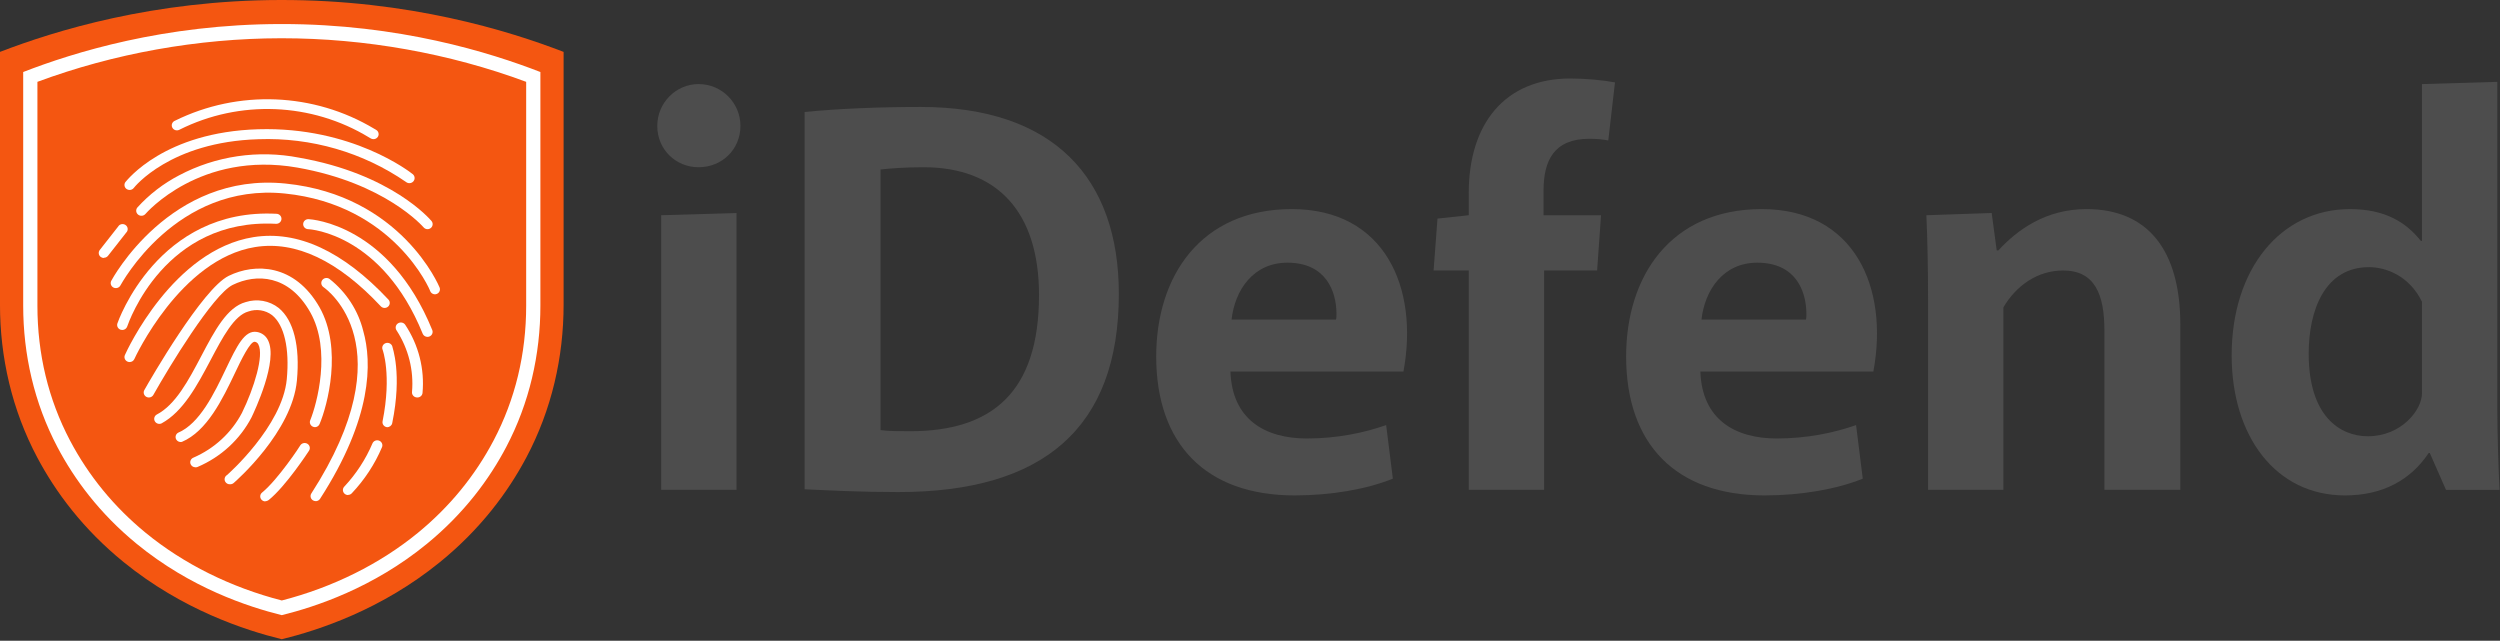 <svg xmlns="http://www.w3.org/2000/svg" xmlns:xlink="http://www.w3.org/1999/xlink" xmlns:serif="http://www.serif.com/" width="100%" height="100%" viewBox="0 0 675 173" xml:space="preserve" style="fill-rule:evenodd;clip-rule:evenodd;stroke-linejoin:round;stroke-miterlimit:2;"><rect x="0" y="0" width="675" height="173" fill="#333333" stroke="none"/>    <g transform="matrix(1,0,0,1,-64.829,-376.745)">        <g transform="matrix(0.608,0,0,0.608,243.348,473.587)">            <path d="M0,-63.697L33.459,-64.688L33.459,58.245L0,58.245L0,-63.697ZM16.606,-121.942C27.016,-121.942 35.195,-113.515 35.195,-103.354C35.195,-92.944 27.016,-85.013 16.606,-85.013C6.444,-85.013 -1.735,-92.944 -1.735,-103.354C-1.735,-113.515 6.444,-121.942 16.606,-121.942" style="fill:rgb(77,77,77);fill-rule:nonzero;"></path>        </g>        <g transform="matrix(0.608,0,0,0.608,302.568,492.723)">            <path d="M0,-115.496L0,0.25C3.47,0.744 8.427,0.744 13.136,0.744C49.57,0.744 70.389,-16.604 70.389,-59.73C70.389,-96.412 52.048,-116.489 19.084,-116.489C11.153,-116.489 4.709,-115.993 0,-115.496M-33.708,-141.025C-18.589,-142.512 -0.496,-143.256 17.845,-143.256C77.081,-143.256 105.832,-111.532 105.832,-60.226C105.832,-0.495 72.125,27.76 7.931,27.76C-9.17,27.76 -22.802,27.017 -33.708,26.521L-33.708,-141.025Z" style="fill:rgb(77,77,77);fill-rule:nonzero;"></path>        </g>        <g transform="matrix(0.608,0,0,0.608,425.528,480.669)">            <path d="M0,-28.998C0.248,-29.494 0.248,-30.98 0.248,-31.477C0.248,-41.639 -4.461,-54.278 -21.562,-54.278C-36.682,-54.278 -44.86,-42.134 -46.348,-28.998L0,-28.998ZM-79.808,-12.64C-79.808,-48.33 -59.979,-78.073 -19.58,-78.073C21.563,-78.073 36.93,-43.373 29.99,-5.948L-46.844,-5.948C-46.1,15.368 -31.477,23.794 -12.888,23.794C0.496,23.794 12.393,21.316 22.307,17.846L25.281,41.639C13.632,46.348 -2.23,49.075 -18.341,49.075C-57.749,49.075 -79.808,26.273 -79.808,-12.64" style="fill:rgb(77,77,77);fill-rule:nonzero;"></path>        </g>        <g transform="matrix(0.608,0,0,0.608,461.392,478.108)">            <path d="M0,-81.047C0,-111.532 15.862,-131.856 45.108,-131.856C52.048,-131.856 59.731,-131.112 64.936,-130.121L61.963,-104.345C59.235,-104.84 57.005,-105.088 53.535,-105.088C37.673,-105.088 33.212,-95.173 33.212,-82.038L33.212,-71.132L58.74,-71.132L57.005,-46.595L33.459,-46.595L33.459,50.809L0,50.809L0,-46.595L-15.614,-46.595L-13.88,-69.645L0,-71.132L0,-81.047Z" style="fill:rgb(77,77,77);fill-rule:nonzero;"></path>        </g>        <g transform="matrix(0.608,0,0,0.608,552.406,480.669)">            <path d="M0,-28.998C0.248,-29.494 0.248,-30.98 0.248,-31.477C0.248,-41.639 -4.461,-54.278 -21.562,-54.278C-36.682,-54.278 -44.86,-42.134 -46.348,-28.998L0,-28.998ZM-79.807,-12.64C-79.807,-48.33 -59.979,-78.073 -19.58,-78.073C21.562,-78.073 36.93,-43.373 29.99,-5.948L-46.843,-5.948C-46.1,15.368 -31.477,23.794 -12.888,23.794C0.496,23.794 12.393,21.316 22.307,17.846L25.281,41.639C13.632,46.348 -2.23,49.075 -18.341,49.075C-57.749,49.075 -79.807,26.273 -79.807,-12.64" style="fill:rgb(77,77,77);fill-rule:nonzero;"></path>        </g>        <g transform="matrix(0.608,0,0,0.608,653.517,477.806)">            <path d="M0,-22.059L0,51.305L-33.707,51.305L-33.707,-19.332C-33.707,-35.443 -37.92,-46.1 -52.048,-46.1C-63.449,-46.1 -72.867,-39.409 -78.567,-29.743L-78.567,51.305L-112.027,51.305L-112.027,-33.212C-112.027,-47.091 -112.275,-59.236 -112.771,-70.637L-83.772,-71.628L-81.542,-55.023L-80.798,-55.023C-72.371,-64.193 -59.731,-73.364 -41.638,-73.364C-14.375,-73.364 0,-55.023 0,-22.059" style="fill:rgb(77,77,77);fill-rule:nonzero;"></path>        </g>        <g transform="matrix(0.608,0,0,0.608,718.764,426.423)">            <path d="M0,92.943L0,52.296C-5.701,40.647 -16.11,36.929 -23.546,36.929C-43.126,36.929 -50.313,56.013 -50.313,75.346C-50.313,103.105 -36.434,112.027 -24.042,112.027C-9.171,112.027 0,100.379 0,92.943M-84.517,76.089C-84.517,37.672 -62.706,11.152 -31.973,11.152C-16.606,11.152 -7.187,16.853 -0.496,25.281L0,25.281L0,-44.365L33.46,-45.357L33.46,100.627C33.46,109.797 33.955,127.146 34.451,135.821L10.658,135.821L3.47,119.463L2.974,119.463C-4.957,131.36 -17.35,138.3 -34.203,138.3C-64.937,138.3 -84.517,112.027 -84.517,76.089" style="fill:rgb(77,77,77);fill-rule:nonzero;"></path>        </g>        <g transform="matrix(0.608,0,0,0.608,140.914,376.691)">            <path d="M0,283.964C16.332,279.943 44.17,270.897 70.236,249.705C88.336,234.989 100.453,218.586 108.588,203.259C119.85,182.041 125.146,158.742 125.146,135.317L125.146,23.133C100.674,13.711 56.518,0 -0.556,0.089C-57.034,0.178 -100.75,13.74 -125.146,23.133L-125.146,135.317C-125.146,158.742 -119.85,182.041 -108.588,203.259C-100.453,218.586 -88.335,234.989 -70.236,249.705C-44.17,270.897 -16.332,279.943 0,283.964" style="fill:rgb(244,86,17);fill-rule:nonzero;"></path>        </g>        <g transform="matrix(0.608,0,0,0.608,140.913,542.836)">            <path d="M0,-262.503L-0.509,-262.503C-52.335,-262.421 -92.45,-249.879 -114.837,-241.194L-114.837,-137.456C-114.837,-115.794 -109.977,-94.25 -99.643,-74.629C-92.178,-60.456 -81.058,-45.288 -64.449,-31.68C-40.531,-12.084 -14.985,-3.719 0.001,0C14.987,-3.719 40.533,-12.084 64.452,-31.68C81.061,-45.288 92.18,-60.456 99.645,-74.629C109.979,-94.25 114.839,-115.794 114.839,-137.456L114.839,-241.194C92.457,-249.878 52.123,-262.503 0,-262.503M0,-256.188C36.962,-256.188 74.386,-249.505 108.523,-236.836L108.523,-137.456C108.523,-115.946 103.656,-95.798 94.057,-77.572C85.774,-61.847 74.467,-48.051 60.449,-36.565C43.576,-22.741 22.705,-12.37 0.001,-6.515C-22.702,-12.37 -43.574,-22.741 -60.447,-36.565C-74.465,-48.051 -85.772,-61.847 -94.055,-77.572C-103.654,-95.798 -108.521,-115.946 -108.521,-137.456L-108.521,-236.836C-74.541,-249.446 -37.29,-256.129 -0.5,-256.187L0,-256.188" style="fill:white;fill-rule:nonzero;"></path>        </g>        <g transform="matrix(0.608,0,0,0.608,117.643,465.76)">            <path d="M0,61.13C0.286,61.129 0.568,61.075 0.834,60.973C11.244,56.555 19.742,48.74 24.862,38.877C26.1,36.259 36.863,13.692 32.1,4.581C31.184,2.715 29.402,1.391 27.311,1.021C21.768,0 18.297,7.304 13.454,17.409C8.287,28.222 1.856,41.704 -7.83,45.788C-8.897,46.445 -9.215,47.82 -8.54,48.859C-8.029,49.645 -7.07,50.038 -6.135,49.846C5.139,45.082 11.974,30.761 17.463,19.268C20.153,13.587 24.27,5 26.315,5.367C27.013,5.483 27.601,5.937 27.876,6.571C30.405,11.414 26.019,25.839 20.584,36.94C15.947,45.757 8.352,52.769 -0.942,56.81C-2.116,57.264 -2.689,58.557 -2.224,59.699C-1.879,60.544 -1.042,61.1 -0.108,61.104L0,61.13Z" style="fill:white;fill-rule:nonzero;"></path>        </g>        <g transform="matrix(0.608,0,0,0.608,127,457.374)">            <path d="M0,82.437C0.567,82.437 1.114,82.231 1.534,81.861C2.691,80.866 27.526,59.059 29.598,36.361C31.024,20.993 28.118,9.579 21.526,4.16C17.41,0.902 11.87,-0.085 6.834,1.541C-1.399,3.767 -6.942,14.239 -12.781,25.339C-18.62,36.439 -24.324,47.173 -32.719,51.519C-33.784,52.179 -34.098,53.555 -33.419,54.591C-32.806,55.528 -31.578,55.881 -30.54,55.419C-20.907,50.184 -14.718,38.586 -8.718,27.25C-3.336,17.04 1.749,7.432 8.072,5.704C11.637,4.455 15.612,5.078 18.593,7.354C23.975,11.726 26.369,22.093 25.104,35.732C23.167,56.676 -1.157,78.118 -1.426,78.327C-2.502,78.97 -2.839,80.341 -2.178,81.388C-1.719,82.115 -0.873,82.522 0,82.437" style="fill:white;fill-rule:nonzero;"></path>        </g>        <g transform="matrix(0.608,0,0,0.608,149.82,447.759)">            <path d="M0,72.909C0.933,72.911 1.774,72.363 2.126,71.521C5.624,63.275 12.404,37.907 2.126,19.685C-8.987,0.234 -26.611,-0.002 -38.235,5.705C-49.859,11.412 -73.107,51.808 -75.69,56.416C-76.299,57.493 -75.896,58.846 -74.789,59.439C-73.681,60.032 -72.29,59.639 -71.681,58.562C-64.873,46.441 -45.258,14.056 -36.432,9.711C-26.019,4.632 -11.516,5.051 -2.018,21.858C7.48,38.666 0.915,62.646 -2.018,69.82C-2.494,70.958 -1.93,72.256 -0.76,72.719C-0.484,72.828 -0.19,72.884 0.108,72.883L0,72.909Z" style="fill:white;fill-rule:nonzero;"></path>        </g>        <g transform="matrix(0.608,0,0,0.608,136.488,496.232)">            <path d="M0,26.036C0.529,26.039 1.042,25.863 1.453,25.539C9.041,19.439 18.942,4.281 19.373,3.626C20.049,2.585 19.73,1.208 18.66,0.55C17.59,-0.108 16.175,0.203 15.499,1.244C15.499,1.401 5.57,16.454 -1.453,22.188C-2.434,22.962 -2.583,24.364 -1.788,25.318C-1.351,25.842 -0.693,26.144 0,26.141L0,26.036Z" style="fill:white;fill-rule:nonzero;"></path>        </g>        <g transform="matrix(0.608,0,0,0.608,99.828,438.878)">            <path d="M0,58.589C0.91,58.59 1.734,58.066 2.099,57.254C2.287,56.809 22.494,12.879 55.751,7.512C73.726,4.632 92.534,13.507 111.584,33.875C112.46,34.76 113.908,34.787 114.818,33.934C115.688,33.119 115.756,31.786 114.974,30.891C94.794,9.345 74.613,-0.001 54.998,3.114C19.265,8.821 -1.238,53.51 -2.099,55.474C-2.604,56.6 -2.075,57.912 -0.917,58.403C-0.628,58.526 -0.316,58.589 0,58.589" style="fill:white;fill-rule:nonzero;"></path>        </g>        <g transform="matrix(0.608,0,0,0.608,150.066,451.616)">            <path d="M0,99.421C0.788,99.42 1.52,99.025 1.937,98.374C25.077,62.507 25.131,37.977 21.095,23.735C18.832,14.678 13.577,6.593 6.135,0.723C5.102,0 3.662,0.229 2.919,1.233C2.176,2.238 2.411,3.639 3.444,4.362C5.004,5.436 40.146,30.699 -1.937,95.992C-2.606,97.034 -2.28,98.407 -1.208,99.058C-0.846,99.277 -0.427,99.395 0,99.395L0,99.421Z" style="fill:white;fill-rule:nonzero;"></path>        </g>        <g transform="matrix(0.608,0,0,0.608,169.369,469.136)">            <path d="M0,37.748C1.084,37.745 2.017,37.001 2.233,35.968C6.78,13.793 2.233,2.196 2.233,1.725C1.78,0.575 0.455,0 -0.727,0.442C-1.908,0.883 -2.499,2.172 -2.045,3.321C-2.045,3.321 2.099,14.343 -2.045,35.104C-2.292,36.309 -1.487,37.481 -0.249,37.721C-0.247,37.721 -0.244,37.721 -0.242,37.722L0,37.748Z" style="fill:white;fill-rule:nonzero;"></path>        </g>        <g transform="matrix(0.608,0,0,0.608,158.785,495.478)">            <path d="M0,24.501C0.633,24.5 1.237,24.244 1.668,23.794C7.364,17.779 11.919,10.831 15.122,3.269C15.575,2.12 14.985,0.831 13.803,0.389C12.622,-0.052 11.297,0.523 10.844,1.672C7.849,8.705 3.625,15.18 -1.641,20.81C-2.503,21.708 -2.453,23.116 -1.53,23.955C-1.107,24.338 -0.551,24.552 0.027,24.553L0,24.501Z" style="fill:white;fill-rule:nonzero;"></path>        </g>        <g transform="matrix(0.608,0,0,0.608,97.849,432.781)">            <path d="M0,54.375C0.994,54.375 1.875,53.751 2.179,52.83C2.852,50.867 18.889,4.607 68.263,7.225C69.522,7.285 70.599,6.354 70.685,5.13C70.761,3.904 69.801,2.849 68.541,2.775C68.538,2.774 68.535,2.774 68.532,2.774C15.66,0 -2.018,50.945 -2.18,51.469C-2.566,52.639 -1.904,53.892 -0.702,54.268C-0.475,54.339 -0.238,54.375 0,54.375" style="fill:white;fill-rule:nonzero;"></path>        </g>        <g transform="matrix(0.608,0,0,0.608,180.248,435.877)">            <path d="M0,52.346C1.263,52.344 2.286,51.346 2.283,50.117C2.283,49.84 2.229,49.566 2.125,49.309C-16.924,2.499 -51.339,0.143 -52.792,0.065C-54.055,0 -55.133,0.943 -55.2,2.172C-55.267,3.401 -54.297,4.45 -53.034,4.515C-51.688,4.515 -20.019,6.924 -2.125,50.932C-1.783,51.784 -0.94,52.344 0,52.346" style="fill:white;fill-rule:nonzero;"></path>        </g>        <g transform="matrix(0.608,0,0,0.608,177.532,463.634)">            <path d="M0,33.604C1.146,33.601 2.112,32.772 2.26,31.667C3.257,20.971 0.538,10.26 -5.462,1.246C-6.206,0.234 -7.651,0 -8.691,0.722C-9.731,1.445 -9.972,2.852 -9.229,3.864C-3.975,11.978 -1.577,21.534 -2.395,31.091C-2.553,32.31 -1.665,33.423 -0.412,33.577C-0.409,33.577 -0.407,33.578 -0.404,33.578L0,33.604Z" style="fill:white;fill-rule:nonzero;"></path>        </g>        <g transform="matrix(0.608,0,0,0.608,182.227,423.12)">            <path d="M0,54.428C1.263,54.426 2.285,53.428 2.283,52.199C2.283,51.922 2.229,51.648 2.125,51.391C1.964,50.972 -14.853,10.472 -66.272,5.236C-117.692,0 -143.416,47.935 -143.685,48.433C-144.256,49.532 -143.805,50.874 -142.675,51.43C-141.546,51.987 -140.167,51.548 -139.594,50.449C-139.271,49.977 -115.055,4.739 -66.622,9.66C-18.189,14.582 -2.045,52.621 -2.045,53.014C-1.713,53.84 -0.91,54.395 0,54.428" style="fill:white;fill-rule:nonzero;"></path>        </g>        <g transform="matrix(0.608,0,0,0.608,180.248,417.164)">            <path d="M0,35.295C1.263,35.3 2.292,34.308 2.297,33.079C2.299,32.56 2.115,32.057 1.776,31.656C1.076,30.818 -16.144,10.712 -56.989,3.539C-75.163,-0.005 -94.038,2.775 -110.319,11.393C-117.302,15.034 -123.562,19.857 -128.805,25.634C-129.629,26.589 -129.503,28.013 -128.522,28.816C-127.542,29.618 -126.078,29.495 -125.253,28.541C-124.984,28.253 -101.037,0.397 -57.796,7.937C-18.593,14.848 -1.937,34.3 -1.776,34.431C-1.35,34.967 -0.696,35.285 0,35.295" style="fill:white;fill-rule:nonzero;"></path>        </g>        <g transform="matrix(0.608,0,0,0.608,92.892,437.175)">            <path d="M0,15.078C0.706,15.076 1.371,14.757 1.803,14.214L9.875,3.925C10.773,3.061 10.781,1.652 9.893,0.778C9.004,-0.096 7.557,-0.104 6.658,0.761C6.492,0.921 6.352,1.105 6.242,1.307L-1.83,11.596C-2.603,12.568 -2.419,13.966 -1.42,14.718C-1.021,15.017 -0.531,15.181 -0.027,15.182L0,15.078Z" style="fill:white;fill-rule:nonzero;"></path>        </g>        <g transform="matrix(0.608,0,0,0.608,99.828,410.897)">            <path d="M0,28.194C0.734,28.196 1.424,27.855 1.856,27.277C2.072,26.99 18,6.805 57.258,5.653C80.63,4.814 103.636,11.484 122.724,24.633C123.704,25.443 125.174,25.326 126.006,24.372C126.838,23.418 126.718,21.987 125.737,21.178C124.661,20.314 98.83,-0.002 57.124,1.229C15.417,2.459 -1.05,23.796 -1.857,24.66C-2.6,25.653 -2.374,27.045 -1.353,27.768C-0.96,28.046 -0.486,28.195 0,28.194" style="fill:white;fill-rule:nonzero;"></path>        </g>        <g transform="matrix(0.608,0,0,0.608,165.656,400.904)">            <path d="M0,22.063C1.263,22.078 2.299,21.093 2.314,19.864C2.324,19.033 1.857,18.265 1.103,17.874L0.376,17.455C-26.467,1.344 -59.993,-0.015 -88.121,13.869C-89.293,14.326 -89.863,15.622 -89.393,16.762C-88.922,17.903 -87.591,18.457 -86.418,18C-86.31,17.957 -86.204,17.906 -86.103,17.848C-59.416,4.492 -27.474,5.785 -2.018,21.251L-1.13,21.775C-0.786,21.964 -0.396,22.063 0,22.063" style="fill:white;fill-rule:nonzero;"></path>        </g>    </g></svg>